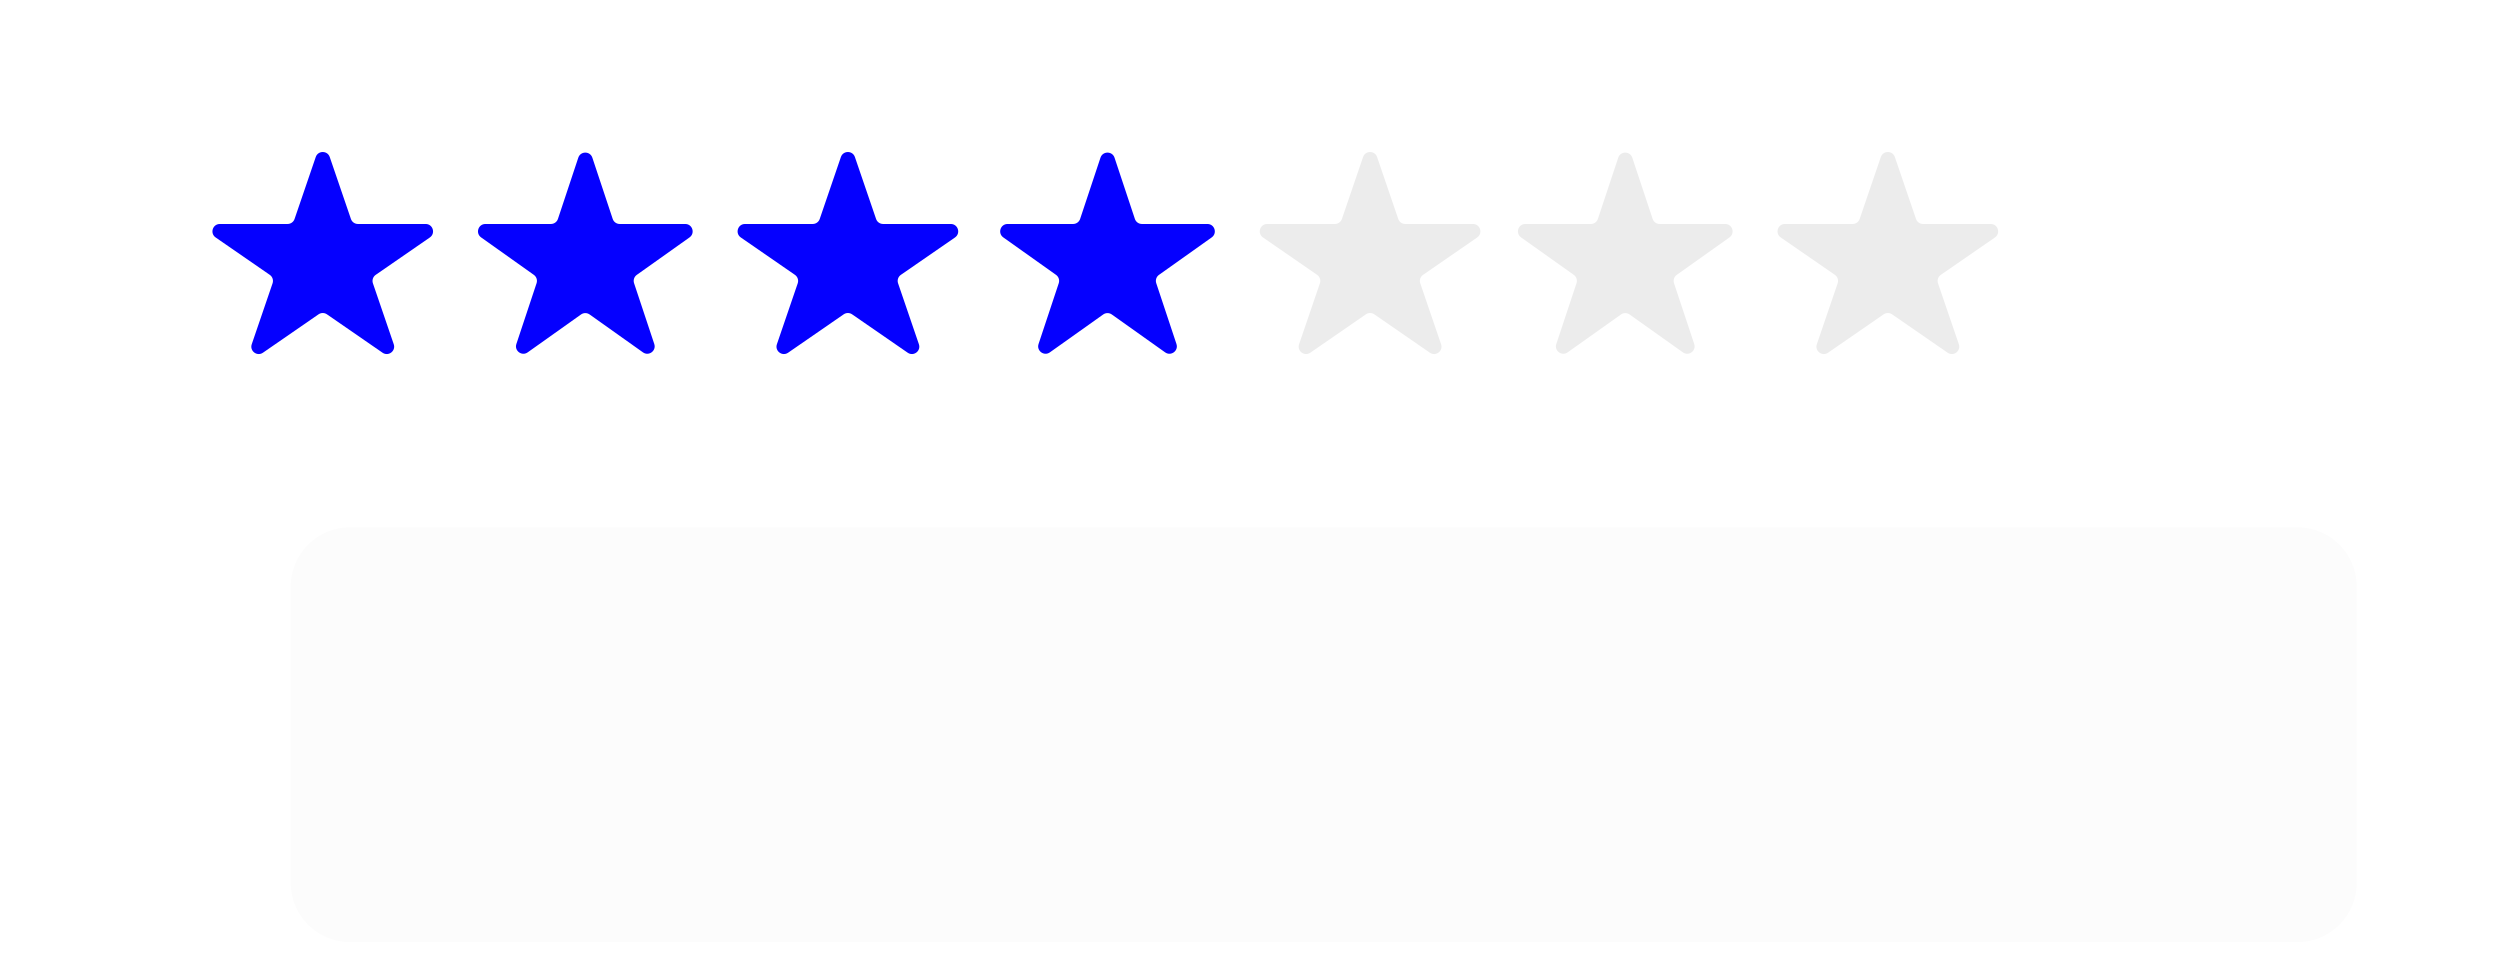 <?xml version="1.0" encoding="UTF-8"?> <svg xmlns="http://www.w3.org/2000/svg" width="668" height="258" viewBox="0 0 668 258" fill="none"><g filter="url(#filter0_dddi_11_6)"><path d="M24.323 30.225C24.323 21.493 31.402 14.414 40.134 14.414H560.539C569.271 14.414 576.35 21.493 576.35 30.225V109.429C576.35 118.161 569.271 125.24 560.539 125.24H40.134C31.402 125.24 24.323 118.161 24.323 109.429V30.225Z" fill="#FCFCFC"></path></g><path d="M84.367 41.956C84.976 40.173 87.498 40.173 88.107 41.956L93.767 58.511C94.04 59.311 94.792 59.848 95.637 59.848L113.73 59.848C115.669 59.848 116.449 62.349 114.853 63.451L100.391 73.438C99.663 73.94 99.358 74.866 99.644 75.703L105.208 91.979C105.825 93.783 103.784 95.328 102.215 94.245L87.36 83.987C86.684 83.52 85.79 83.52 85.114 83.987L70.258 94.245C68.69 95.328 66.649 93.783 67.265 91.979L72.83 75.703C73.116 74.866 72.811 73.94 72.083 73.438L57.621 63.451C56.025 62.349 56.805 59.848 58.744 59.848L76.837 59.848C77.682 59.848 78.434 59.311 78.707 58.511L84.367 41.956Z" fill="#0500FF"></path><path d="M154.522 42.128C155.122 40.324 157.674 40.324 158.273 42.128L163.713 58.495C163.982 59.303 164.738 59.848 165.589 59.848L183.096 59.848C185.021 59.848 185.81 62.321 184.241 63.436L170.155 73.441C169.446 73.944 169.149 74.851 169.424 75.675L174.822 91.918C175.425 93.731 173.36 95.259 171.802 94.152L157.542 84.024C156.857 83.538 155.939 83.538 155.253 84.024L140.994 94.152C139.436 95.259 137.371 93.731 137.974 91.918L143.372 75.675C143.646 74.851 143.35 73.944 142.641 73.441L128.555 63.436C126.986 62.321 127.774 59.848 129.7 59.848L147.207 59.848C148.058 59.848 148.814 59.303 149.082 58.495L154.522 42.128Z" fill="#0500FF"></path><path d="M294.049 42.128C294.649 40.324 297.201 40.324 297.8 42.128L303.24 58.495C303.509 59.303 304.264 59.848 305.116 59.848L322.623 59.848C324.548 59.848 325.337 62.321 323.767 63.436L309.681 73.441C308.973 73.944 308.676 74.851 308.95 75.675L314.349 91.918C314.951 93.731 312.886 95.259 311.329 94.152L297.069 84.024C296.384 83.538 295.466 83.538 294.78 84.024L280.521 94.152C278.963 95.259 276.898 93.731 277.501 91.918L282.899 75.675C283.173 74.851 282.877 73.944 282.168 73.441L268.082 63.436C266.512 62.321 267.301 59.848 269.227 59.848L286.734 59.848C287.585 59.848 288.341 59.303 288.609 58.495L294.049 42.128Z" fill="#0500FF"></path><path d="M432.394 42.128C432.994 40.324 435.546 40.324 436.145 42.128L441.585 58.495C441.854 59.303 442.61 59.848 443.461 59.848L460.968 59.848C462.894 59.848 463.682 62.321 462.113 63.436L448.027 73.441C447.318 73.944 447.022 74.851 447.296 75.675L452.694 91.918C453.297 93.731 451.232 95.259 449.674 94.152L435.414 84.024C434.729 83.538 433.811 83.538 433.126 84.024L418.866 94.152C417.308 95.259 415.243 93.731 415.846 91.918L421.244 75.675C421.518 74.851 421.222 73.944 420.513 73.441L406.427 63.436C404.858 62.321 405.646 59.848 407.572 59.848L425.079 59.848C425.93 59.848 426.686 59.303 426.955 58.495L432.394 42.128Z" fill="#ECECEC"></path><path d="M224.688 41.956C225.298 40.173 227.819 40.173 228.429 41.956L234.088 58.511C234.362 59.311 235.113 59.848 235.959 59.848L254.052 59.848C255.991 59.848 256.77 62.349 255.175 63.451L240.713 73.438C239.985 73.94 239.679 74.866 239.966 75.703L245.53 91.979C246.147 93.783 244.105 95.328 242.537 94.245L227.681 83.987C227.006 83.52 226.111 83.52 225.435 83.987L210.58 94.245C209.012 95.328 206.97 93.783 207.587 91.979L213.151 75.703C213.437 74.866 213.132 73.94 212.404 73.438L197.942 63.451C196.347 62.349 197.126 59.848 199.065 59.848L217.158 59.848C218.004 59.848 218.755 59.311 219.029 58.511L224.688 41.956Z" fill="#0500FF"></path><path d="M364.215 41.956C364.825 40.173 367.346 40.173 367.955 41.956L373.615 58.511C373.889 59.311 374.64 59.848 375.485 59.848L393.579 59.848C395.517 59.848 396.297 62.349 394.702 63.451L380.24 73.438C379.512 73.94 379.206 74.866 379.493 75.703L385.057 91.979C385.673 93.783 383.632 95.328 382.064 94.245L367.208 83.987C366.532 83.52 365.638 83.52 364.962 83.987L350.107 94.245C348.539 95.328 346.497 93.783 347.114 91.979L352.678 75.703C352.964 74.866 352.659 73.94 351.931 73.438L337.469 63.451C335.874 62.349 336.653 59.848 338.592 59.848L356.685 59.848C357.53 59.848 358.282 59.311 358.555 58.511L364.215 41.956Z" fill="#ECECEC"></path><path d="M502.56 41.956C503.17 40.173 505.691 40.173 506.301 41.956L511.961 58.511C512.234 59.311 512.985 59.848 513.831 59.848L531.924 59.848C533.863 59.848 534.642 62.349 533.047 63.451L518.585 73.438C517.857 73.94 517.552 74.866 517.838 75.703L523.402 91.979C524.019 93.783 521.977 95.328 520.409 94.245L505.554 83.987C504.878 83.52 503.983 83.52 503.308 83.987L488.452 94.245C486.884 95.328 484.843 93.783 485.459 91.979L491.023 75.703C491.31 74.866 491.004 73.94 490.276 73.438L475.814 63.451C474.219 62.349 474.998 59.848 476.937 59.848L495.03 59.848C495.876 59.848 496.627 59.311 496.901 58.511L502.56 41.956Z" fill="#ECECEC"></path><defs><filter id="filter0_dddi_11_6" x="0.606" y="0.579" width="666.657" height="257.078" filterUnits="userSpaceOnUse" color-interpolation-filters="sRGB"><feFlood flood-opacity="0" result="BackgroundImageFix"></feFlood><feColorMatrix in="SourceAlpha" type="matrix" values="0 0 0 0 0 0 0 0 0 0 0 0 0 0 0 0 0 0 127 0" result="hardAlpha"></feColorMatrix><feOffset dx="3.953" dy="7.906"></feOffset><feGaussianBlur stdDeviation="10.87"></feGaussianBlur><feColorMatrix type="matrix" values="0 0 0 0 0 0 0 0 0 0 0 0 0 0 0 0 0 0 0.03 0"></feColorMatrix><feBlend mode="normal" in2="BackgroundImageFix" result="effect1_dropShadow_11_6"></feBlend><feColorMatrix in="SourceAlpha" type="matrix" values="0 0 0 0 0 0 0 0 0 0 0 0 0 0 0 0 0 0 127 0" result="hardAlpha"></feColorMatrix><feOffset dx="15.811" dy="35.575"></feOffset><feGaussianBlur stdDeviation="19.764"></feGaussianBlur><feColorMatrix type="matrix" values="0 0 0 0 0 0 0 0 0 0 0 0 0 0 0 0 0 0 0.02 0"></feColorMatrix><feBlend mode="normal" in2="effect1_dropShadow_11_6" result="effect2_dropShadow_11_6"></feBlend><feColorMatrix in="SourceAlpha" type="matrix" values="0 0 0 0 0 0 0 0 0 0 0 0 0 0 0 0 0 0 127 0" result="hardAlpha"></feColorMatrix><feOffset dx="37.551" dy="79.055"></feOffset><feGaussianBlur stdDeviation="26.681"></feGaussianBlur><feColorMatrix type="matrix" values="0 0 0 0 0 0 0 0 0 0 0 0 0 0 0 0 0 0 0.01 0"></feColorMatrix><feBlend mode="normal" in2="effect2_dropShadow_11_6" result="effect3_dropShadow_11_6"></feBlend><feBlend mode="normal" in="SourceGraphic" in2="effect3_dropShadow_11_6" result="shape"></feBlend><feColorMatrix in="SourceAlpha" type="matrix" values="0 0 0 0 0 0 0 0 0 0 0 0 0 0 0 0 0 0 127 0" result="hardAlpha"></feColorMatrix><feOffset dx="-3.953" dy="3.953"></feOffset><feGaussianBlur stdDeviation="8.202"></feGaussianBlur><feComposite in2="hardAlpha" operator="arithmetic" k2="-1" k3="1"></feComposite><feColorMatrix type="matrix" values="0 0 0 0 0.601 0 0 0 0 0.601 0 0 0 0 0.601 0 0 0 0.25 0"></feColorMatrix><feBlend mode="normal" in2="shape" result="effect4_innerShadow_11_6"></feBlend></filter></defs></svg> 